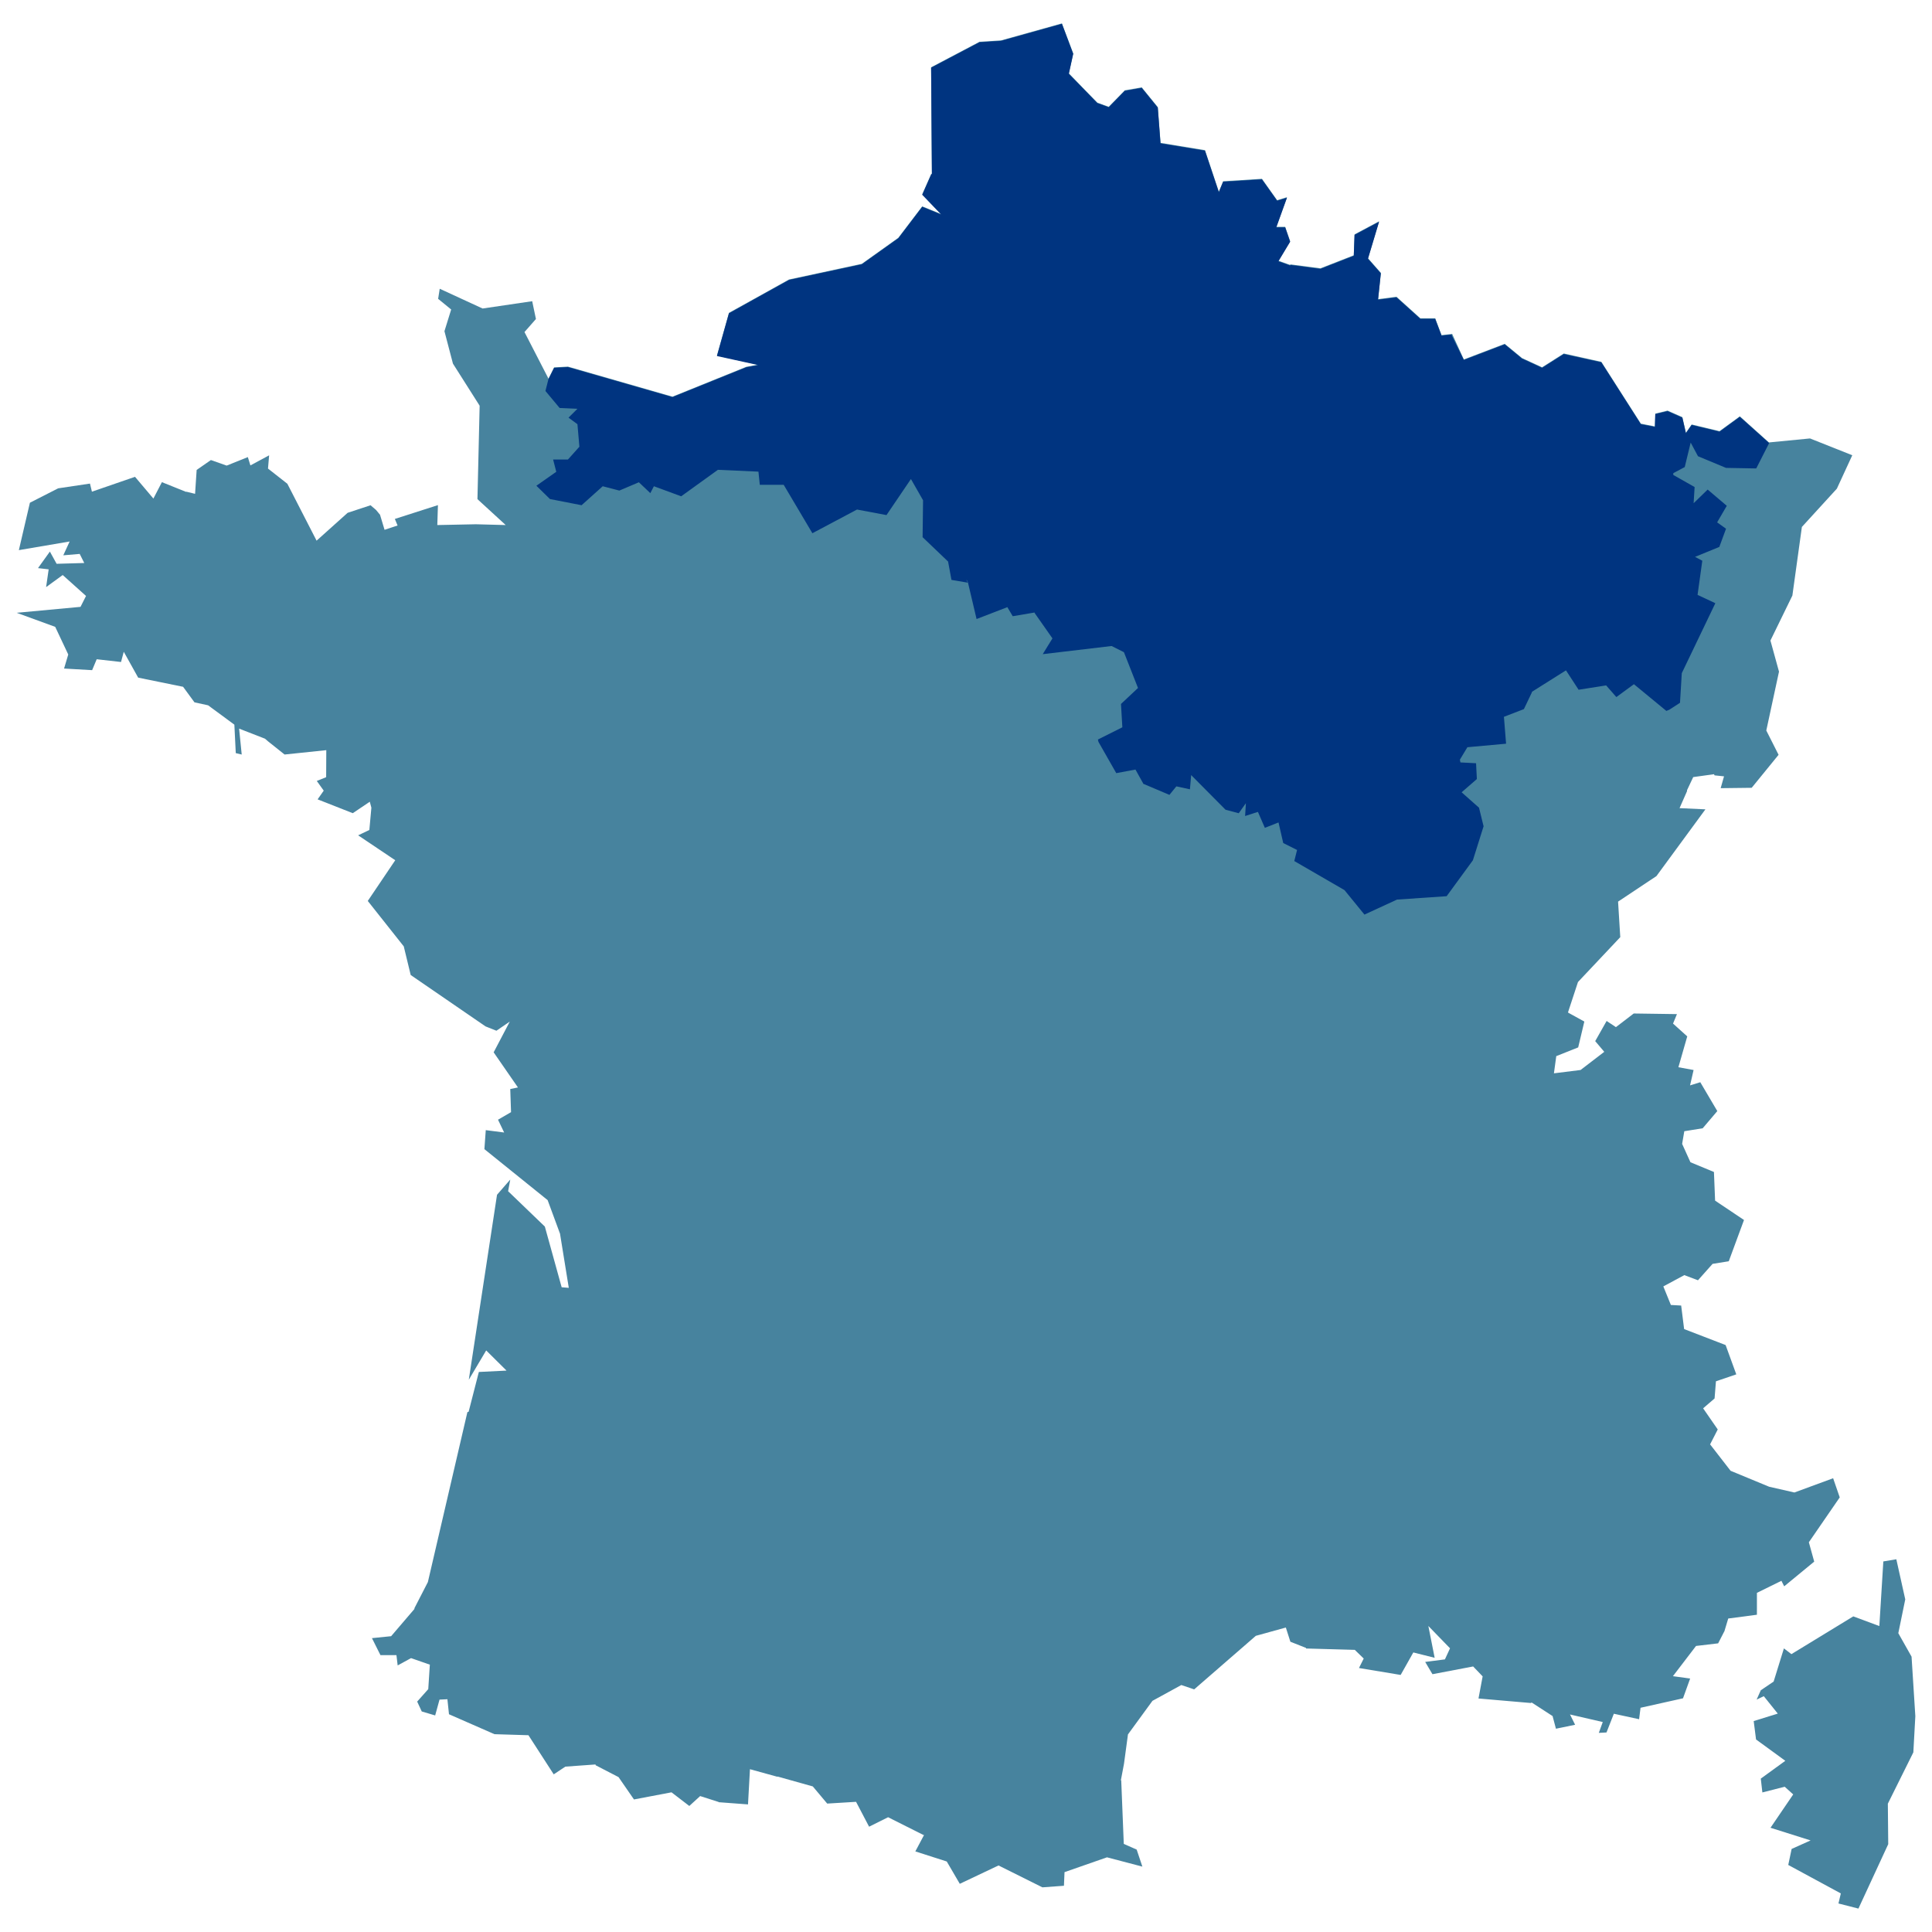 <?xml version="1.0" encoding="utf-8"?>
<!-- Generator: Adobe Illustrator 16.0.4, SVG Export Plug-In . SVG Version: 6.00 Build 0)  -->
<!DOCTYPE svg PUBLIC "-//W3C//DTD SVG 1.1//EN" "http://www.w3.org/Graphics/SVG/1.1/DTD/svg11.dtd">
<svg version="1.1" id="Calque_1" xmlns="http://www.w3.org/2000/svg" xmlns:xlink="http://www.w3.org/1999/xlink" x="0px" y="0px"
	 width="110px" height="109.999px" viewBox="0 0 110 109.999" enable-background="new 0 0 110 109.999" xml:space="preserve">
<rect fill="none" width="110" height="109.999"/>
<polygon fill="#47839E" points="109.051,97.71 108.836,94.323 108.082,92.987 108.477,91.062 107.969,88.778 107.229,88.901 
	107.002,92.581 105.518,92.03 101.996,94.179 101.568,93.853 100.984,95.741 100.252,96.237 100.256,96.241 100.252,96.237 
	100.016,96.767 100.422,96.573 101.219,97.565 99.848,97.991 99.982,99.038 101.648,100.253 100.252,101.267 100.342,102.054 
	101.613,101.729 102.098,102.167 100.805,104.065 103.088,104.786 102.008,105.271 101.816,106.183 104.809,107.804 
	104.674,108.376 105.811,108.667 107.508,104.999 107.486,102.694 108.938,99.771 "/>
<path fill="#47839E" d="M104.371,84.165l-2.205,0.811l-1.439-0.328l-2.195-0.908l-1.16-1.496h-0.01l0.439-0.857l-0.832-1.203
	l0.652-0.562l0.078-0.977l1.158-0.395l-0.607-1.668l-2.363-0.91l-0.168-1.34L95.133,74.3l-0.426-1.047v-0.012l1.191-0.641
	l0.777,0.293l0.832-0.934l0.922-0.148l0.867-2.35l-1.645-1.102l-0.066-1.631l-1.338-0.555l-0.473-1.045l0.123-0.721l1.047-0.168
	l0.832-0.979l-0.969-1.643l-0.582,0.18l0.201-0.875l-0.865-0.158l0.504-1.756l-0.809-0.73l0.223-0.539l-2.461-0.035l-1.014,0.777
	l-0.529-0.352l-0.65,1.148l0.516,0.609l-1.35,1.035l-1.516,0.189l0.133-0.979l1.248-0.496l0.35-1.473l-0.924-0.508v-0.033
	l0.562-1.709l2.408-2.555l-0.125-2.023l2.184-1.453l2.789-3.801l-1.473-0.068l0.426-0.967v-0.055l0.352-0.746l1.184-0.164
	l0.031,0.066l0.539,0.055l-0.191,0.674l1.766-0.021l1.531-1.879l-0.699-1.383l0.723-3.352l-0.484-1.758l-0.008-0.004l1.254-2.57
	l0.541-3.906l1.992-2.18l0.877-1.902l-2.406-0.957l-2.34,0.227l-1.656-1.486l-1.156,0.844l-1.586-0.381l-0.328,0.471l-0.203-0.889
	l-0.842-0.371l-0.697,0.17l-0.023,0.73l-0.801-0.158l-2.25-3.52l-2.137-0.473l-1.236,0.785l-1.168-0.537l-0.002-0.012l-0.957-0.787
	l-2.295,0.877l-0.033,0.01l-0.664-1.449l-0.605,0.066l-0.361-0.957h-0.844l-1.361-1.227l-1.047,0.137l0.158-1.498l-0.732-0.832
	l0.631-2.104l-1.395,0.744l-0.045,1.192l-1.9,0.742l-1.713-0.225v0.035l-0.674-0.239l0.014-0.031l0.65-1.082l-0.283-0.82h-0.504
	l0.607-1.688l-0.562,0.171l-0.865-1.217l-2.207,0.137l-0.246,0.596l-0.789-2.364l-2.531-0.416l-0.156-2.036l-0.914-1.124
	l-0.965,0.168L63.127,6.08l-0.65-0.236l-1.621-1.666l0.248-1.136l-0.643-1.71L56.996,2.3L55.77,2.378L53.014,3.83l0.045,6.063
	h-0.033l-0.518,1.17l1.078,1.124l-1.078-0.438l-1.359,1.788l-2.082,1.484l-4.141,0.891l-3.422,1.9l-0.684,2.432l2.348,0.516
	l-0.672,0.123l-4.209,1.701l-5.951-1.711l-0.787,0.043l-0.32,0.643l-1.367-2.654l0.652-0.742l-0.213-1.014l-2.824,0.416
	l-2.441-1.125l-0.09,0.574l0.742,0.607l-0.383,1.236l0.484,1.846l1.52,2.396l-0.125,5.32l1.609,1.475l-1.699-0.045l-2.195,0.045
	l0.035-1.135l-2.453,0.787l0.156,0.373l-0.742,0.246l-0.258-0.857l-0.223-0.27l-0.316-0.271l-1.305,0.43l-1.768,1.586l-1.664-3.24
	l-1.102-0.865l0.064-0.754l-1.066,0.574l-0.146-0.473l-1.205,0.484l-0.898-0.316l-0.811,0.562l-0.09,1.361l-0.506-0.123
	l-0.014,0.016l-0.021-0.016l-1.348-0.541l-0.484,0.934l-1.047-1.238l-2.453,0.846l-0.111-0.461l-1.811,0.27l-1.609,0.82
	l-0.629,2.699l2.891-0.492l-0.361,0.787l0.934-0.08l0.26,0.518l-1.574,0.045L2.84,31.405l-0.676,0.941l0.607,0.07l-0.146,1.012
	l0.945-0.688l1.328,1.191l-0.314,0.621L0.949,34.89l2.195,0.801l0.742,1.574l-0.238,0.799l1.598,0.092l0.26-0.621l1.385,0.156
	l0.156-0.582l0.82,1.473l2.531,0.516h0.023l0.652,0.891l0.775,0.168l1.496,1.102l0.08,1.621l0.338,0.08l-0.148-1.475l1.475,0.574
	l0.18,0.156l0.934,0.744l2.375-0.248l-0.008,1.539l-0.533,0.215l0.395,0.551l-0.348,0.496l2.002,0.787l0.969-0.652l0.09,0.338
	l-0.115,1.27l-0.639,0.305l2.113,1.418l-1.564,2.318l2.049,2.586l0.395,1.631l4.262,2.926l0.619,0.246l0.754-0.516l0.006-0.004
	l-0.918,1.75l1.383,2l-0.438,0.09l0.045,1.316l-0.742,0.43l0.35,0.729l-1.047-0.135l-0.078,1.082l3.6,2.902l0.709,1.922v0.012
	l0.496,3.061l-0.406-0.033l-0.957-3.455l-2.092-2.014l0.123-0.664l-0.754,0.867l-1.607,10.531l0.99-1.668l1.158,1.148l-1.576,0.078
	l-0.582,2.266l-0.07,0.02l-2.25,9.676l-0.775,1.506l0.021,0.012l-1.338,1.564l-1.092,0.111l0.484,0.967h0.91l0.07,0.586l0.762-0.416
	l1.07,0.373l-0.09,1.393l-0.631,0.709l0.26,0.562l0.764,0.227l0.248-0.902l0.449-0.021l0.09,0.855l2.59,1.135l1.934,0.059
	l1.439,2.227l0.664-0.439l1.717-0.123l0.006,0.045l1.303,0.674l0.879,1.273l2.137-0.406l1.014,0.777l0.617-0.564l1.051,0.336
	l0.008,0.014l1.666,0.125l0.111-2.004l1.553,0.428l0.021-0.01l2.004,0.562l0.82,0.977l1.643-0.1l0.742,1.416l1.082-0.539
	l2.014,1.012h0.033l-0.496,0.934l1.789,0.574l0.742,1.271l2.205-1.045l2.498,1.246l1.227-0.09l0.033-0.775l2.418-0.844l2.014,0.529
	l-0.324-0.969l-0.734-0.324l-0.145-3.613l-0.02-0.012l0.178-0.943l0.225-1.666l1.395-1.912l1.643-0.9l0.732,0.248l3.51-3.049
	l1.709-0.473l0.258,0.809l0.891,0.352v0.033l2.777,0.078l0.508,0.494l-0.27,0.539l2.373,0.395l0.721-1.281l1.215,0.305l-0.359-1.812
	l1.234,1.271l-0.291,0.631l-1.123,0.145l0.414,0.699l2.316-0.441l0.541,0.564l-0.236,1.26l2.994,0.258l0.025-0.035l1.199,0.777
	l0.191,0.721l1.092-0.225l-0.291-0.586l1.865,0.43l-0.225,0.617l0.438-0.023l0.418-1.066l1.438,0.312l0.082-0.652l2.418-0.539
	l0.406-1.125l-0.98-0.135l1.316-1.721l1.258-0.148l0.348-0.676l0.004,0.004l0.223-0.742l1.633-0.215V90.69l1.395-0.686l0.158,0.314
	l1.709-1.406l-0.305-1.102l1.758-2.555L104.371,84.165z"/>
<polygon fill="#003480" points="95.922,26.593 96.26,25.198 96.676,25.976 98.273,26.64 99.992,26.671 100.727,25.229 
	99.059,23.733 97.902,24.577 96.316,24.196 95.988,24.667 95.785,23.78 94.943,23.409 94.246,23.577 94.223,24.308 93.422,24.151 
	91.172,20.63 89.035,20.159 87.799,20.944 86.631,20.405 86.629,20.394 85.672,19.606 83.377,20.483 83.344,20.495 82.645,19.077 
	82.68,19.044 82.074,19.11 81.713,18.155 80.869,18.155 79.508,16.929 78.461,17.064 78.619,15.566 77.887,14.734 78.518,12.63 
	77.123,13.374 77.078,14.566 75.178,15.309 73.465,15.084 73.465,15.118 72.791,14.88 72.805,14.849 73.455,13.767 73.172,12.946 
	72.668,12.946 73.275,11.258 72.713,11.429 71.848,10.212 69.641,10.349 69.395,10.944 68.605,8.58 66.074,8.164 65.918,6.128 
	65.004,5.004 64.039,5.172 63.127,6.106 62.477,5.87 60.855,4.204 61.104,3.068 60.461,1.358 56.996,2.326 56.996,2.326 
	55.77,2.404 53.014,3.856 53.059,9.92 53.025,9.92 52.508,11.09 53.586,12.214 52.508,11.776 51.148,13.564 49.066,15.05 
	44.926,15.938 41.504,17.839 40.82,20.271 43.168,20.786 42.496,20.909 38.287,22.61 32.336,20.901 31.549,20.944 31.223,21.599 
	31.055,22.261 31.863,23.229 32.877,23.274 32.369,23.78 32.877,24.151 32.988,25.435 32.336,26.163 31.492,26.163 31.672,26.862 
	30.547,27.651 30.535,27.651 31.312,28.413 33.113,28.765 34.316,27.685 35.262,27.931 36.375,27.458 37.027,28.077 37.23,27.685 
	38.783,28.257 40.875,26.749 43.137,26.851 43.182,26.851 43.26,27.604 44.621,27.604 46.254,30.36 48.795,29.011 50.473,29.327 
	51.865,27.274 52.555,28.483 52.529,30.585 53.98,31.972 54.172,33.017 55.105,33.175 55.027,33.038 55.041,33.021 55.105,33.14 
	55.602,35.245 57.355,34.569 57.66,35.085 58.902,34.874 58.91,34.905 59.922,36.347 59.369,37.245 63.264,36.784 63.297,36.784 
	63.992,37.134 64.793,39.171 63.824,40.081 63.902,41.409 62.51,42.106 62.543,42.241 63.555,44.019 64.648,43.815 65.107,44.64 
	65.129,44.64 66.582,45.257 66.977,44.772 67.75,44.94 67.82,44.13 69.775,46.101 70.529,46.302 70.936,45.729 70.891,46.46 
	71.621,46.226 72.016,47.134 72.793,46.827 73.062,47.999 73.85,48.394 73.691,49.024 76.549,50.679 77.686,52.073 79.541,51.218 
	82.365,51.026 83.861,48.979 84.469,47.044 84.209,45.987 83.219,45.11 84.086,44.356 84.041,43.456 83.152,43.409 83.152,43.413 
	83.119,43.253 83.547,42.544 85.75,42.343 85.627,40.812 86.764,40.374 87.227,39.405 87.213,39.394 89.16,38.167 89.879,39.271 
	91.443,39.024 91.455,39.034 92.029,39.688 93.029,38.956 94.875,40.476 95.043,40.409 95.652,40.015 95.754,38.327 97.664,34.345 
	96.652,33.87 96.922,31.925 96.508,31.706 97.891,31.14 98.273,30.103 97.766,29.741 98.316,28.798 97.227,27.874 96.428,28.651 
	96.484,27.729 95.27,27.042 95.27,26.94 "/>
</svg>
